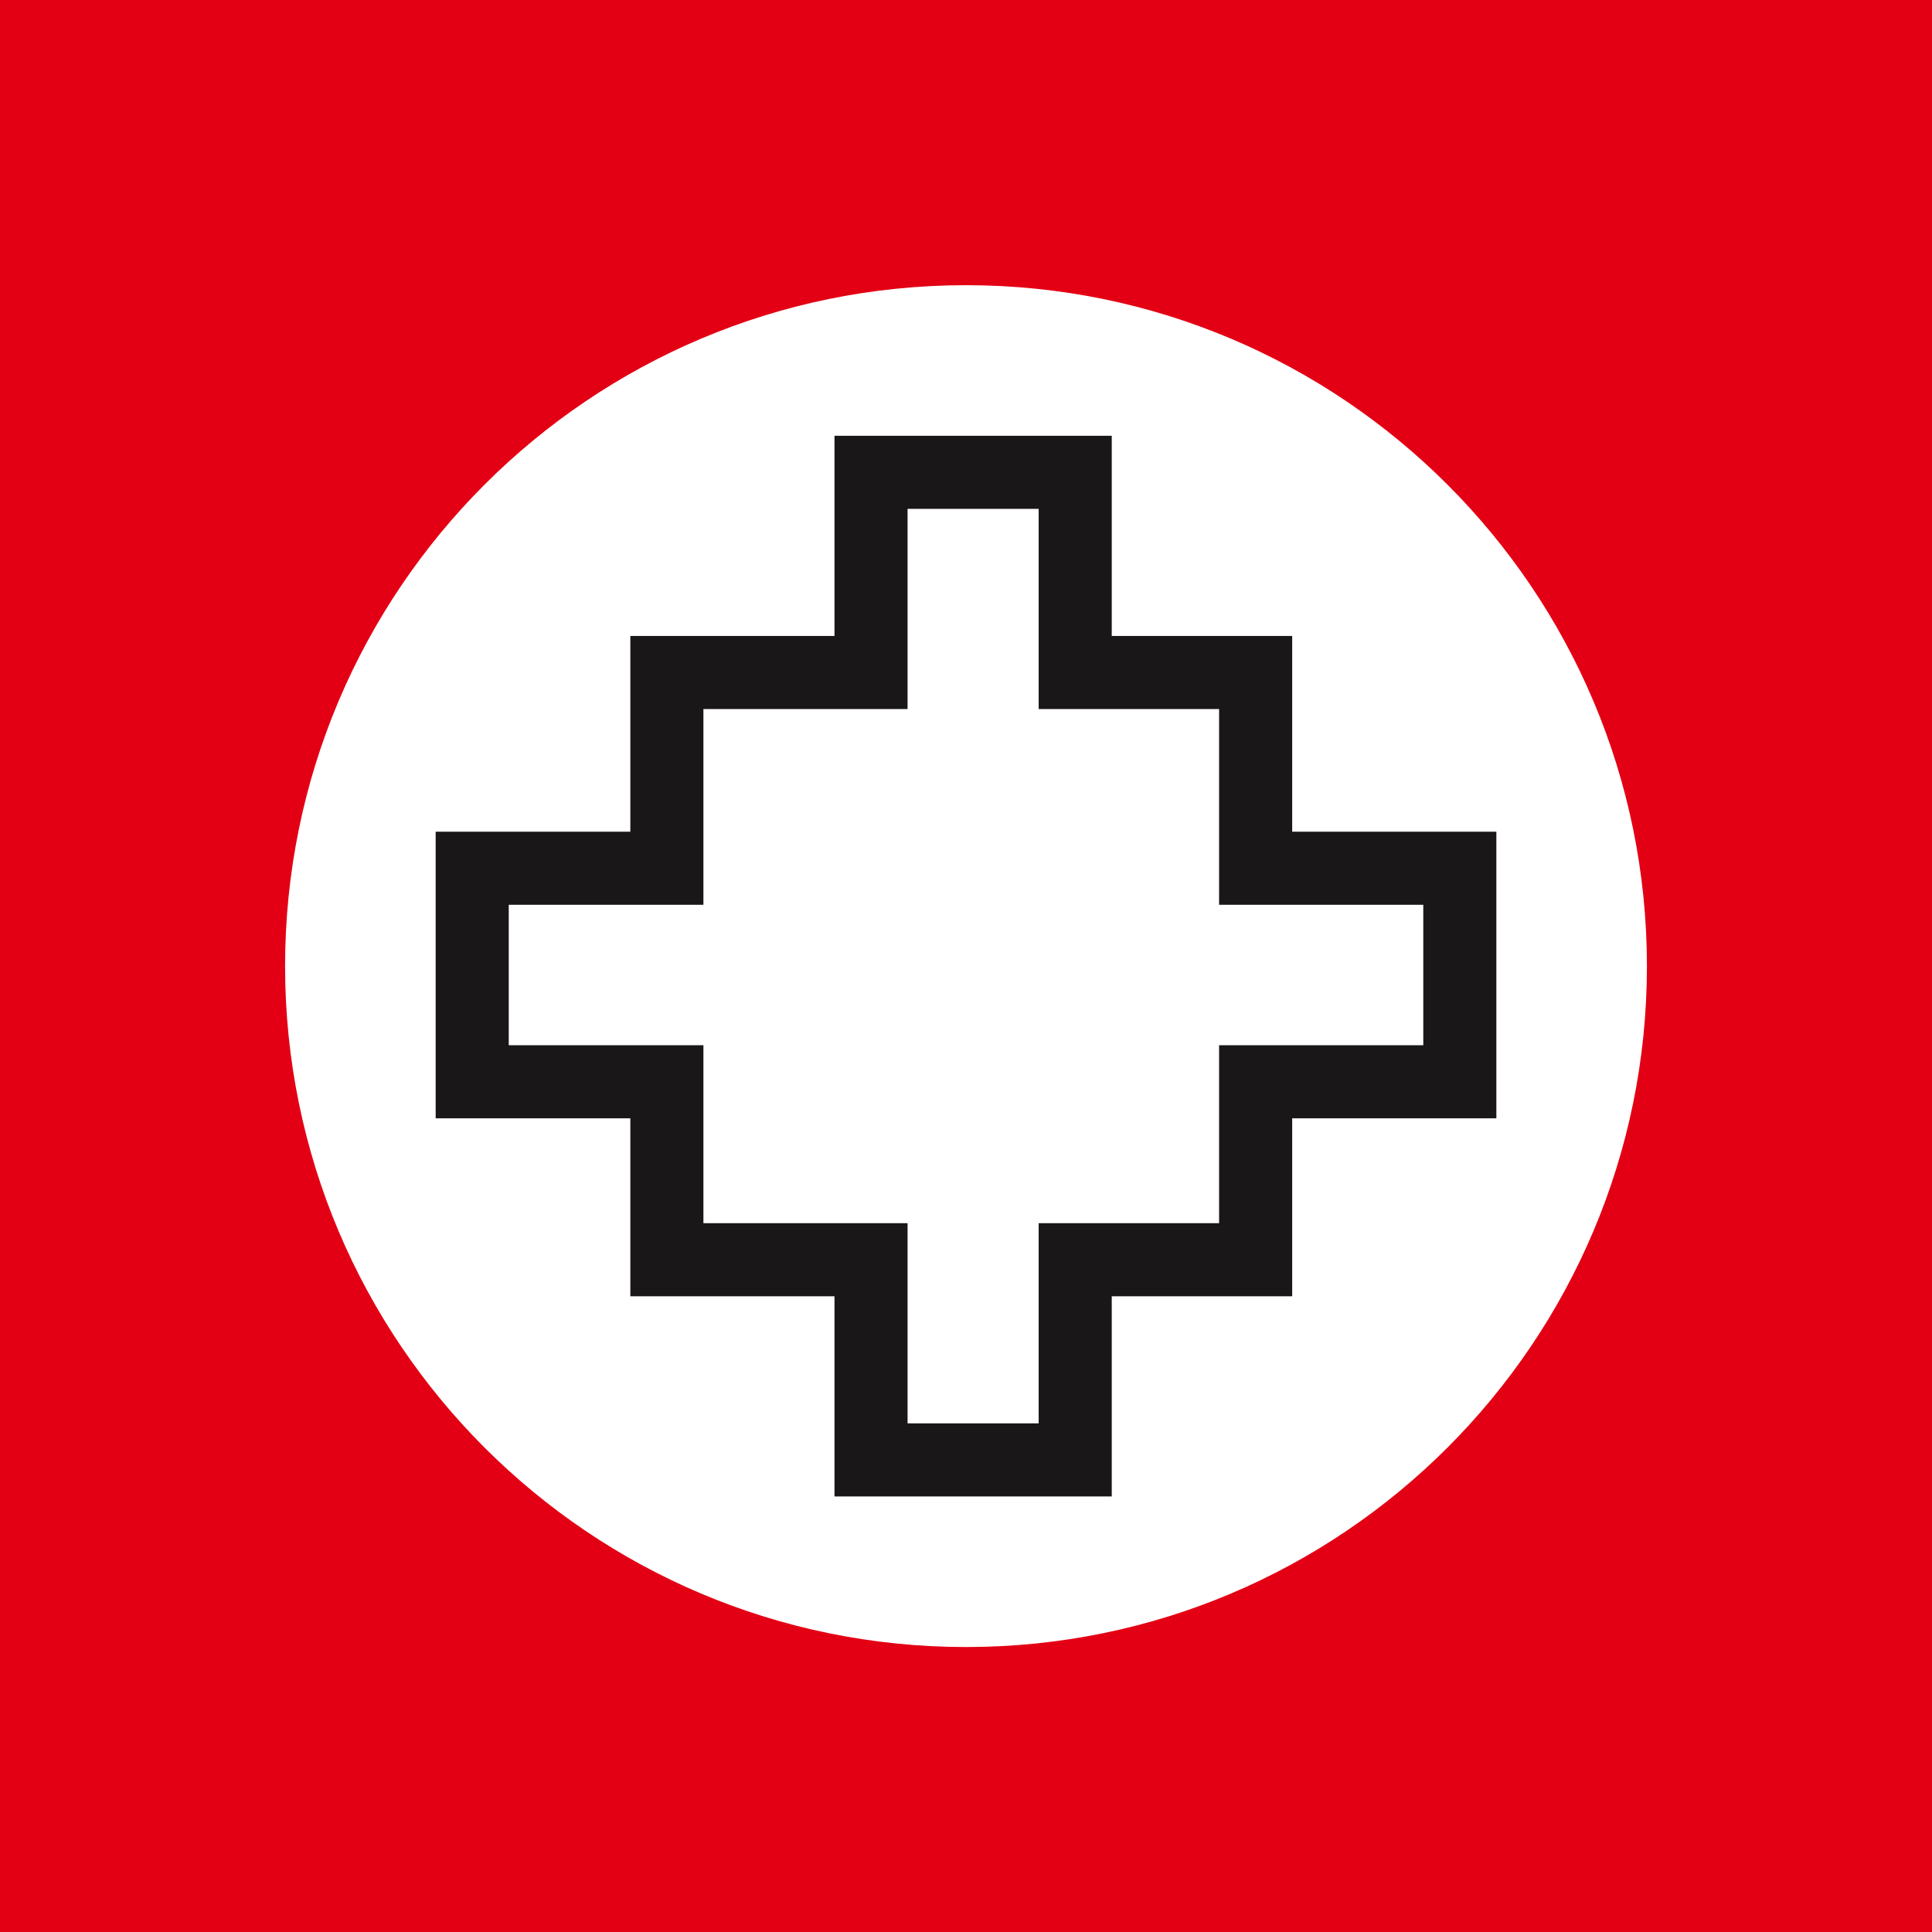 <?xml version="1.0" encoding="UTF-8"?>
<svg id="svg2760" width="323.863pt" height="323.898pt" version="1.1" viewBox="0 0 323.863 323.898" xmlns="http://www.w3.org/2000/svg">
 <rect x="0" y="0" width="323.863" height="323.898" fill="#333333" stroke="none"/>
 <g id="surface1" transform="translate(-.035)">
  <path id="path2751" d="m0.035 323.91h323.91v-323.91h-323.91z" fill="#e30014" fill-rule="evenodd"/>
  <g id="g2878" transform="translate(-.023 .084)">
   <path id="path2755" d="m161.992 47.723c63.035 0 114.141 51.105 114.141 114.145 0 63.035-51.105 114.141-114.141 114.141-63.039 0-114.145-51.105-114.145-114.141 0-63.039 51.105-114.145 114.145-114.145z" fill="#ffffff" fill-rule="evenodd"/>
   <path id="path2757" transform="matrix(.1 0 0 -.1 0 323.9)" d="m2447.695 1784.391v-357.93h-342.266v-298.32h-302.461v-335.547h-342.266v335.547h-342.226v298.32h-326.328v357.93h326.328v328.125h342.226v335.586h342.266v-335.586h302.461v-328.125z" fill="none" stroke="#191717" stroke-width="122.499"/>
  </g>
 </g>
</svg>

